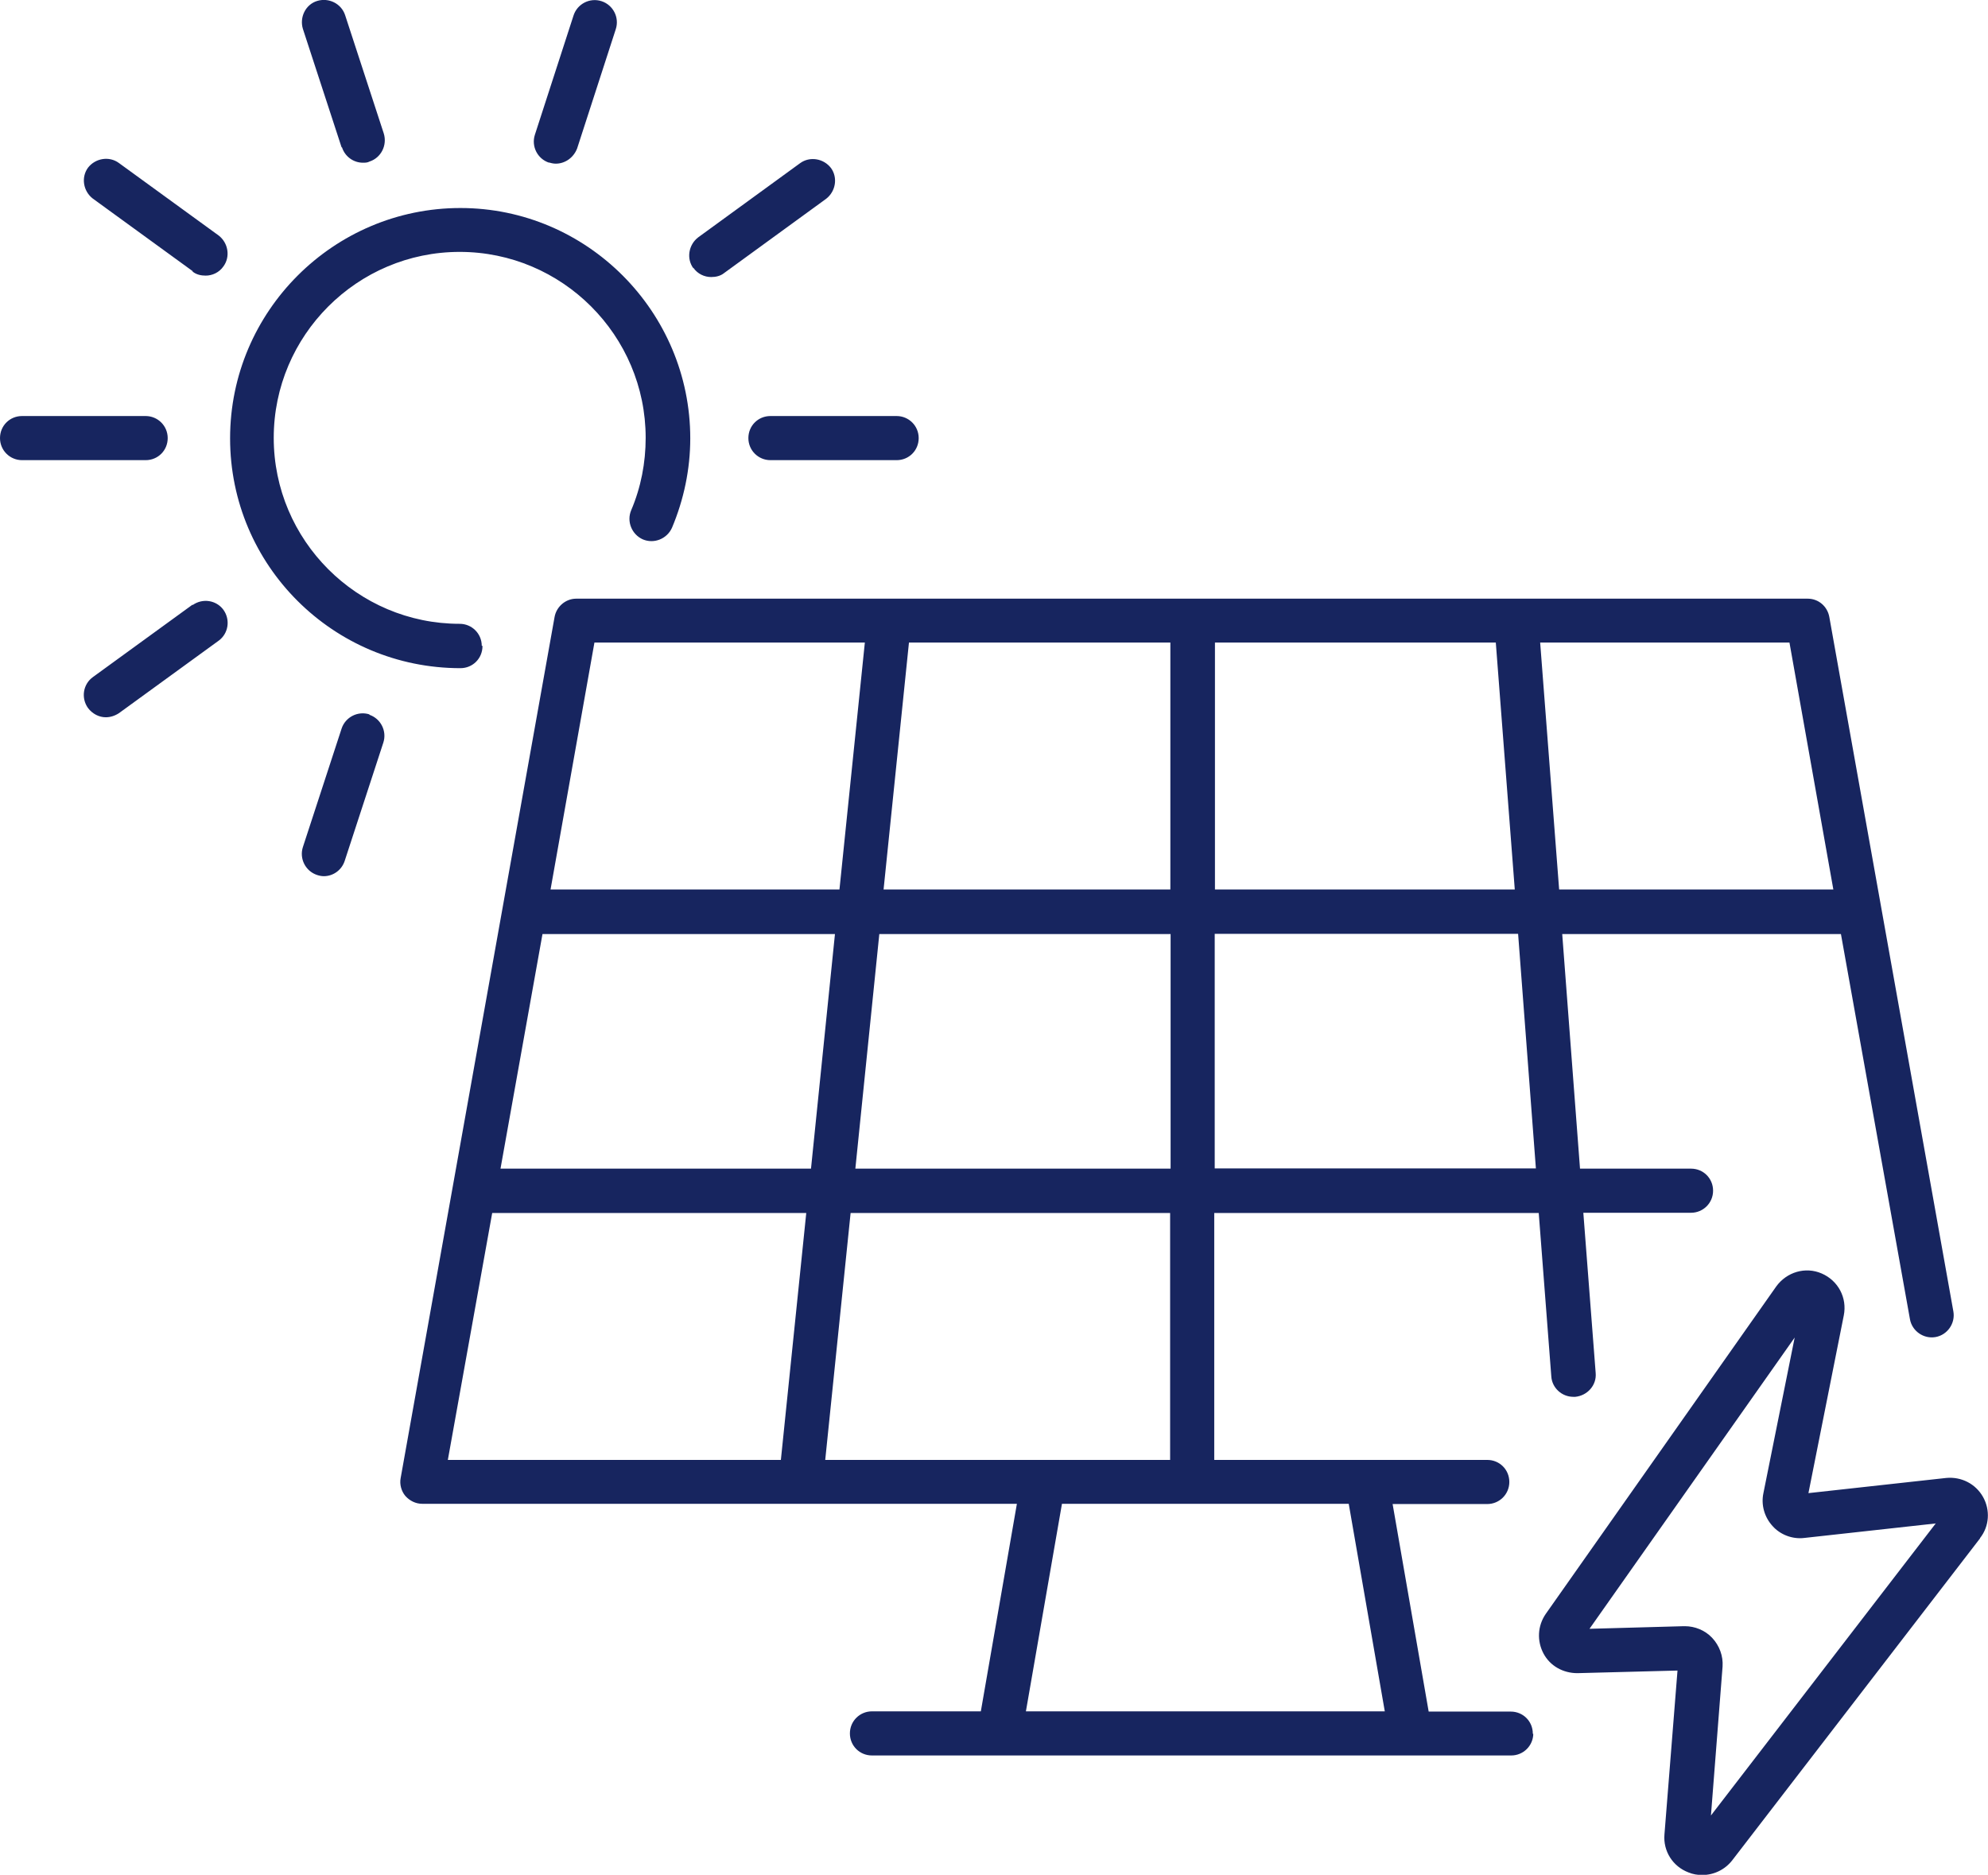 <?xml version="1.0" encoding="UTF-8"?><svg id="a" xmlns="http://www.w3.org/2000/svg" width="83.81" height="79.04" viewBox="0 0 83.81 79.04"><defs><style>.b{fill:#17255f;}</style></defs><path class="b" d="M29.23,11.31c-.3-.41-.2-.99.2-1.3l4.3-3.13c.41-.3.99-.2,1.3.2.3.41.2.99-.2,1.3l-4.3,3.13c-.16.13-.36.17-.55.17-.28,0-.57-.13-.75-.39h0v.02ZM23.15,6.85c.09.03.19.05.28.05.39,0,.75-.25.9-.64l1.63-5.03c.16-.49-.11-1.02-.6-1.18s-1.02.11-1.18.6l-1.63,5.03c-.16.49.11,1.02.6,1.18h0ZM14.42,6.22c.13.39.49.64.88.64.09,0,.19,0,.28-.05.49-.16.75-.69.6-1.18l-1.63-4.99c-.16-.49-.69-.75-1.18-.6s-.75.69-.6,1.18l1.63,4.99h.02ZM8.12,11.45c.16.13.36.17.55.17.28,0,.57-.13.75-.39.3-.41.2-.99-.2-1.3l-4.21-3.06c-.41-.3-.99-.2-1.3.2-.3.41-.2.99.2,1.3l4.21,3.06h0v.02ZM7.07,18.47c0-.52-.42-.93-.93-.93H.93c-.52,0-.93.41-.93.93s.42.93.93.93h5.21c.52,0,.93-.41.93-.93ZM8.12,25.49l-4.21,3.06c-.41.3-.5.88-.2,1.3.19.25.47.39.75.39.19,0,.38-.06.55-.17l4.21-3.06c.41-.3.5-.88.2-1.3-.3-.41-.88-.5-1.3-.2h0v-.02ZM15.58,30.12c-.49-.16-1.02.11-1.18.6l-1.63,4.99c-.16.49.11,1.02.6,1.18.09.03.19.05.28.05.39,0,.75-.25.88-.64l1.63-4.99c.16-.49-.11-1.02-.6-1.18h.02ZM31.55,18.47c0,.52.42.93.93.93h5.32c.52,0,.93-.41.93-.93s-.42-.93-.93-.93h-5.32c-.52,0-.93.41-.93.93ZM20.31,27.23c0-.52-.42-.93-.93-.93-4.32,0-7.84-3.52-7.84-7.84s3.52-7.84,7.84-7.84,7.84,3.52,7.84,7.84c0,1.05-.2,2.09-.61,3.05-.2.47.02,1.02.49,1.23.47.2,1.02-.02,1.23-.49.5-1.19.77-2.47.77-3.77,0-5.34-4.35-9.71-9.69-9.71s-9.71,4.35-9.71,9.71,4.35,9.69,9.71,9.69c.52,0,.93-.41.93-.93h0l-.02-.02ZM64.64,73.08c0,.52-.42.93-.93.93h-26.95c-.52,0-.93-.41-.93-.93s.42-.93.93-.93h4.59l1.52-8.75h-25.07c-.28,0-.53-.13-.71-.33-.17-.2-.25-.49-.2-.75l6.49-36.31c.08-.44.47-.77.91-.77h51.92c.46,0,.83.33.91.77l5.23,29.28c.09.5-.25.99-.75,1.08-.5.09-.99-.25-1.08-.75l-2.91-16.24h-11.75l.75,9.89h4.68c.52,0,.93.41.93.93s-.42.93-.93.93h-4.54l.52,6.75c.05.52-.35.96-.86,1.01h-.08c-.49,0-.9-.38-.93-.86l-.53-6.89h-13.68v10.41h11.51c.52,0,.93.41.93.93s-.42.93-.93.93h-3.99l1.52,8.75h3.46c.52,0,.93.41.93.93h0l.02.02ZM49.35,51.14h-13.49l-1.07,10.41h14.54v-10.41h.02ZM21.09,49.27h13.1l1.01-9.89h-12.33s-1.77,9.89-1.77,9.89ZM36.06,49.27h13.29v-9.89h-12.28l-1.01,9.89ZM49.35,27.09h-11.03l-1.07,10.41h12.09v-10.41ZM51.22,37.5h12.64l-.8-10.41h-11.84s0,10.41,0,10.41ZM63.99,39.37h-12.78v9.89h13.54l-.75-9.89ZM75.42,27.09h-10.49l.8,10.41h11.56l-1.85-10.41h-.02ZM23.2,37.5h12.19l1.07-10.41h-11.4l-1.85,10.41h0ZM18.89,61.55h14.03l1.07-10.41h-13.24l-1.87,10.41h.02ZM43.24,72.15h15.14l-1.52-8.75h-12.09s-1.52,8.75-1.52,8.75ZM83.48,64.85l-10.46,13.59c-.31.39-.77.61-1.26.61-.19,0-.39-.03-.58-.11-.66-.25-1.07-.9-1.01-1.6l.55-6.91-4.22.11c-.6,0-1.15-.3-1.43-.83s-.25-1.16.09-1.66l9.72-13.81c.44-.61,1.23-.85,1.92-.55.69.3,1.08,1.02.93,1.77l-1.49,7.49,5.81-.64c.64-.06,1.24.25,1.55.8s.27,1.24-.13,1.74h0ZM81.59,64.23l-5.53.61c-.5.06-1.01-.14-1.33-.5-.35-.38-.49-.9-.39-1.38l1.32-6.57-8.65,12.28,3.97-.11h.05c.42,0,.85.17,1.15.49.31.33.47.77.44,1.21l-.49,6.28,9.49-12.33h0l-.02.02Z"/></svg>